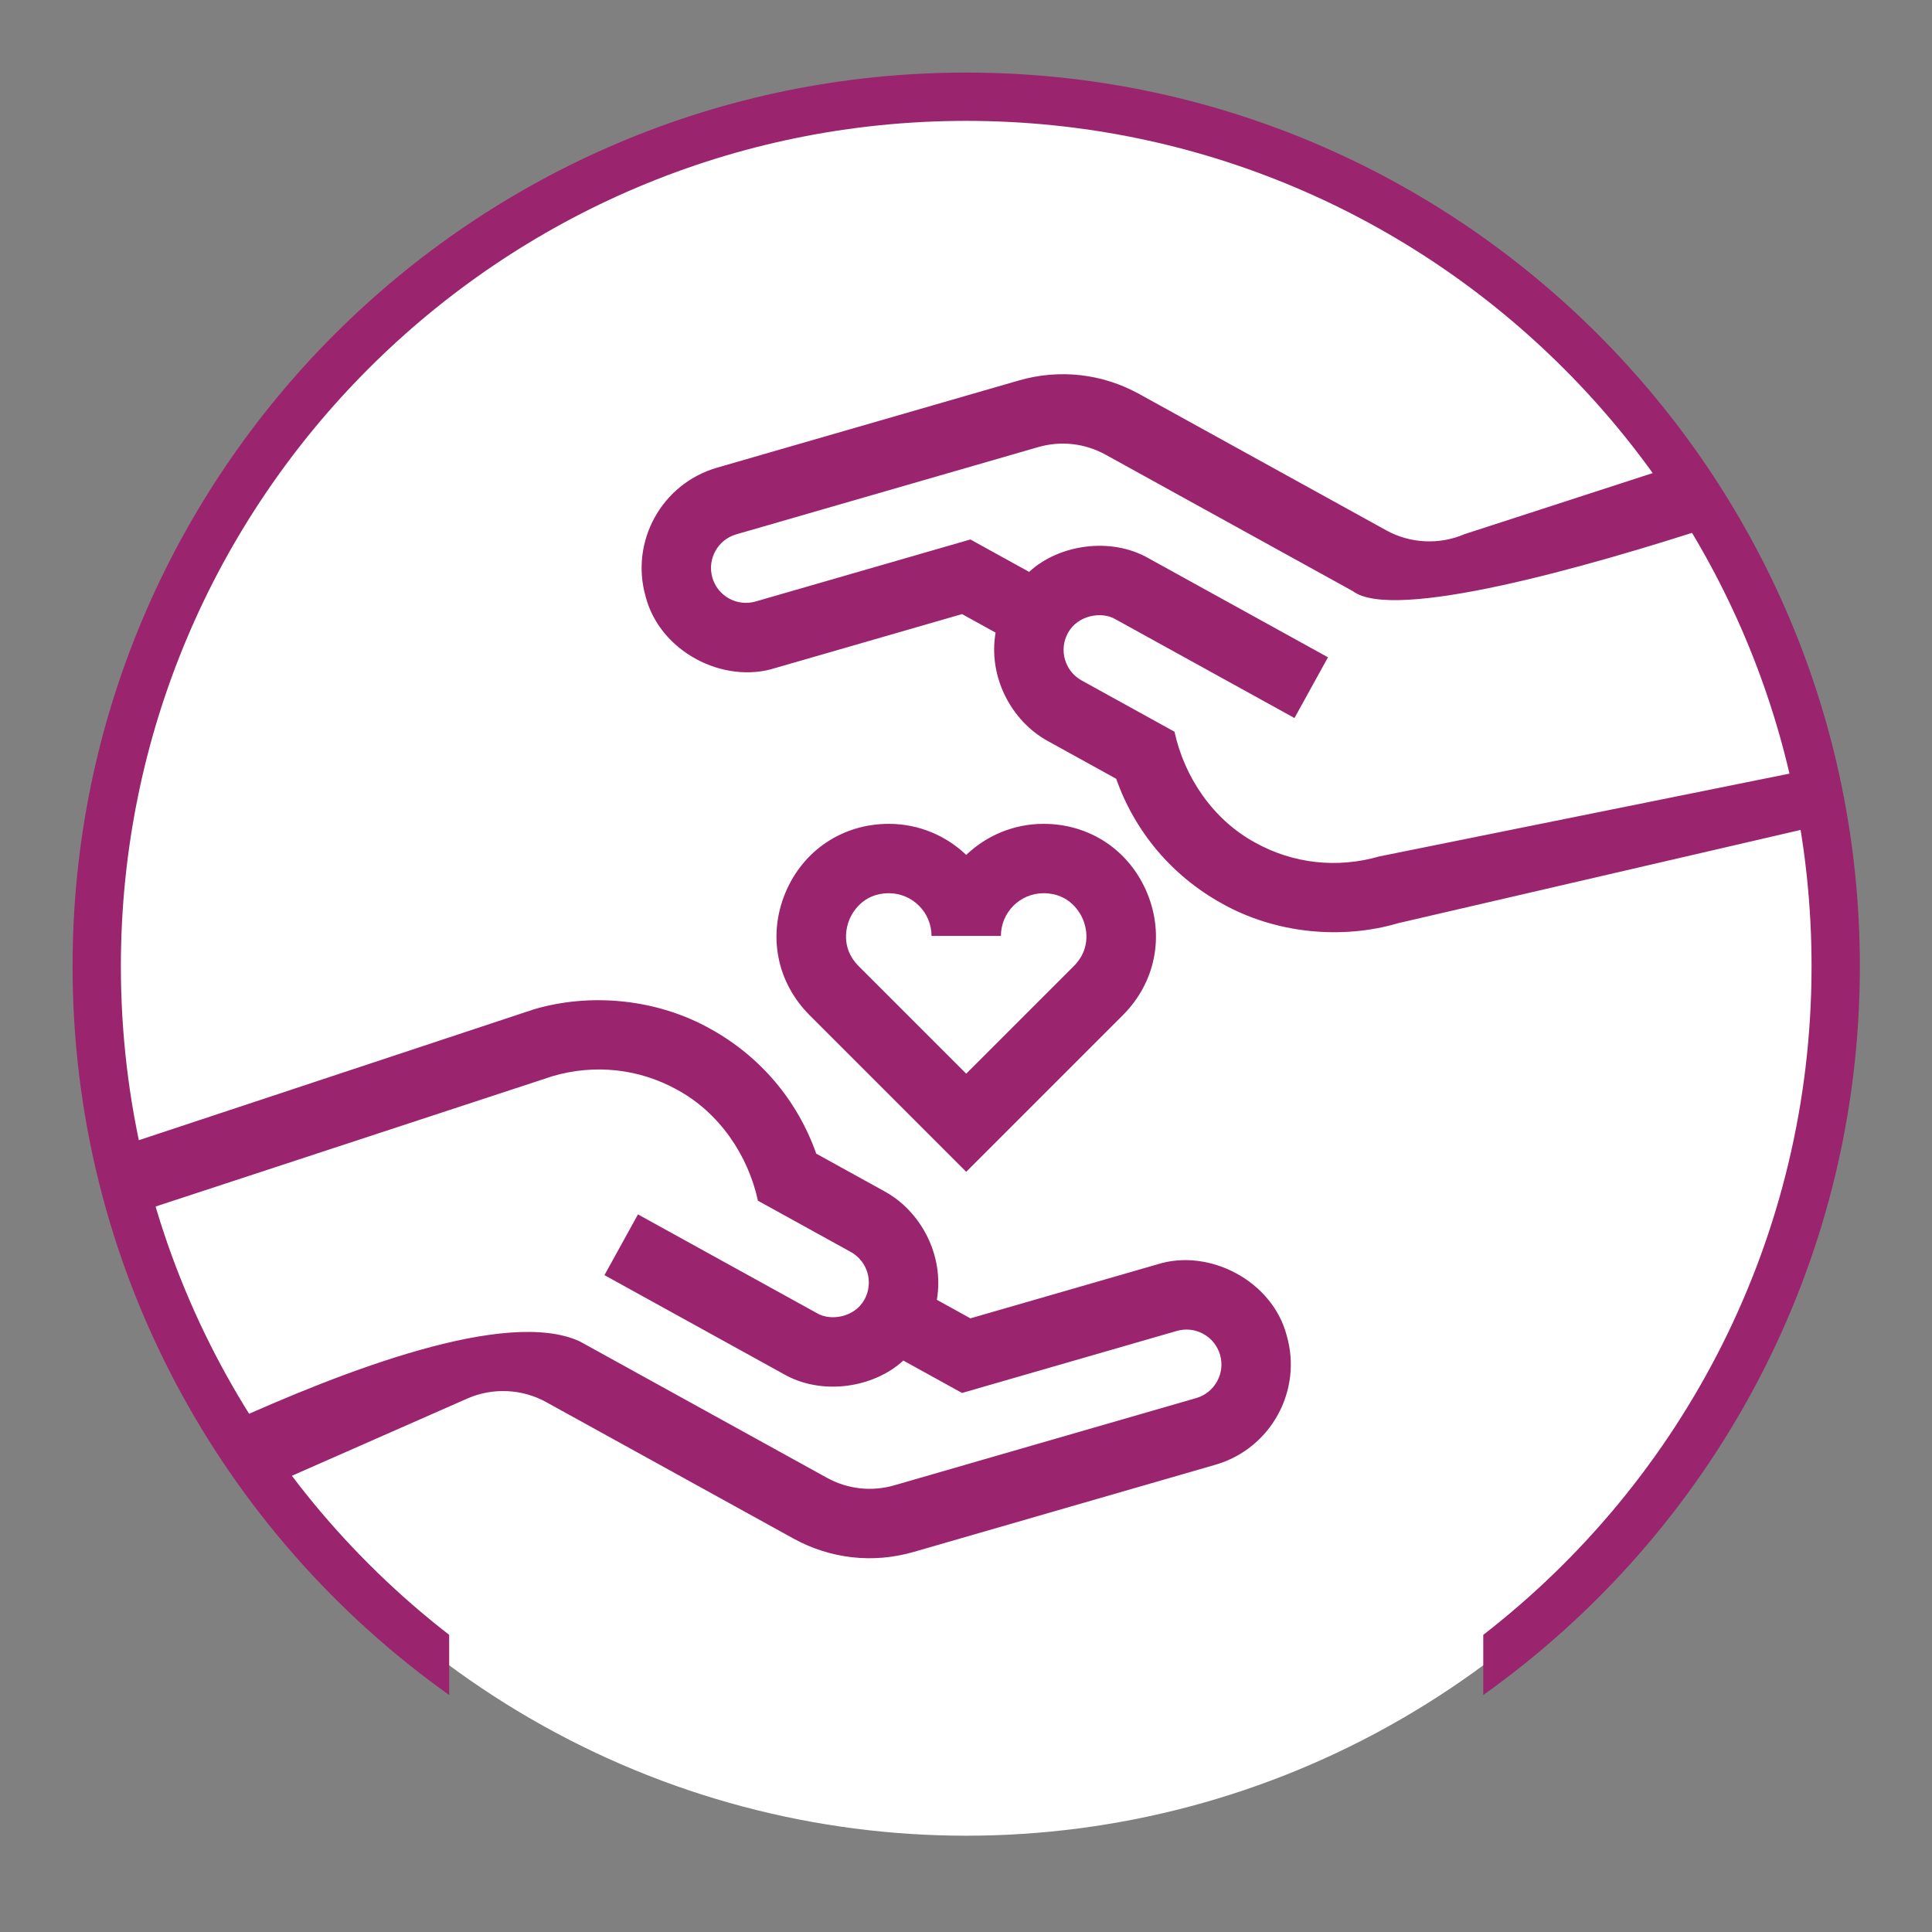 <?xml version="1.0" encoding="UTF-8" standalone="no"?> <svg xmlns="http://www.w3.org/2000/svg" xmlns:xlink="http://www.w3.org/1999/xlink" xmlns:serif="http://www.serif.com/" width="100%" height="100%" viewBox="0 0 500 500" version="1.1" xml:space="preserve" style="fill-rule:evenodd;clip-rule:evenodd;stroke-linejoin:round;stroke-miterlimit:2;"><rect x="0" y="0" width="500" height="500" fill="#808080" stroke="none"/> <g transform="matrix(1,0,0,1,-1676.8,-1.161)"> <g id="ArtBoard1" transform="matrix(1,0,0,1,1676.8,1.161)"> <rect x="0" y="0" width="500" height="500" style="fill:none;"></rect> <g transform="matrix(2.226,0,0,2.226,-281.953,-280.202)"> <circle cx="238.998" cy="238.211" r="101.089" style="fill:none;"></circle> </g> <g transform="matrix(2.226,0,0,2.226,-281.953,-280.202)"> <circle cx="238.998" cy="238.211" r="101.089" style="fill:white;"></circle> </g> <g transform="matrix(2.226,0,0,2.226,-281.953,-280.202)"> <path d="M178.885,322.94C152.395,304.103 135.101,273.161 135.101,238.211C135.101,180.869 181.656,134.314 238.998,134.314C296.34,134.314 342.895,180.869 342.895,238.211C342.895,273.161 325.601,304.103 299.111,322.94L299.111,315.947C322.324,297.964 337.279,269.82 337.279,238.211C337.279,183.969 293.241,139.93 238.998,139.93C184.755,139.93 140.717,183.969 140.717,238.211C140.717,269.82 155.671,297.964 178.885,315.947L178.885,322.94Z" style="fill:rgb(154,36,110);"></path> </g> <g transform="matrix(2.226,0,0,2.226,-281.953,-280.202)"> <path d="M321.611,179.97C323.207,182.228 324.713,184.555 326.123,186.945C310.952,191.896 288.648,198.167 283.947,194.603L255.205,178.741C252.79,177.409 250.001,177.096 247.351,177.862L212.259,188.002C210.108,188.623 208.863,190.88 209.484,193.033C210.105,195.184 212.361,196.429 214.513,195.808L239.483,188.597L246.312,192.366C249.751,189.18 255.822,188.247 260.245,190.809L281.057,202.295L277.161,209.356L256.349,197.871C254.772,196.928 251.966,197.372 250.824,199.467C249.741,201.43 250.456,203.908 252.419,204.991L263.213,210.948C264.359,216.238 267.706,221.19 272.596,223.843C277.004,226.292 282.132,226.86 287.034,225.445L337.466,215.264C337.962,217.394 338.389,219.551 338.748,221.731L289.272,233.194C282.7,235.142 274.958,234.441 268.679,230.893C262.909,227.687 258.612,222.59 256.436,216.42L248.522,212.052C244.237,209.723 241.525,204.558 242.413,199.426L238.511,197.273L216.751,203.557C210.789,205.437 203.409,201.671 201.736,195.27C199.88,188.846 203.597,182.11 210.02,180.253L245.112,170.113C249.831,168.75 254.8,169.306 259.102,171.68L287.845,187.542C290.619,189.073 294.012,189.238 296.922,187.983L321.611,179.97ZM157.956,298.616C156.217,296.287 154.576,293.881 153.038,291.404C166.675,285.216 185.533,277.933 194.048,281.819L222.791,297.681C225.206,299.013 227.995,299.326 230.645,298.56L265.736,288.42C267.888,287.799 269.133,285.542 268.511,283.39C267.89,281.238 265.634,279.993 263.482,280.614L238.512,287.825L231.683,284.056C228.245,287.242 222.174,288.176 217.75,285.613L196.938,274.127L200.835,267.066L221.647,278.551C223.223,279.494 226.03,279.05 227.172,276.956C228.255,274.992 227.539,272.514 225.576,271.431L214.782,265.474C213.637,260.184 210.29,255.232 205.4,252.579C200.991,250.131 195.863,249.562 190.961,250.977L142.082,267.026C141.331,264.5 140.676,261.933 140.122,259.328L188.723,243.228C195.296,241.28 203.037,241.982 209.316,245.529C215.087,248.735 219.384,253.832 221.56,260.002L229.473,264.37C233.758,266.7 236.47,271.864 235.583,276.996L239.484,279.15L261.245,272.866C267.206,270.985 274.587,274.751 276.26,281.152C278.115,287.576 274.398,294.313 267.975,296.169L232.884,306.309C228.164,307.673 223.195,307.117 218.894,304.742L190.151,288.881C187.377,287.35 183.983,287.185 181.073,288.439L157.956,298.616ZM257.209,243.902L238.998,262.113L220.787,243.902C216.99,240.105 215.908,234.663 217.963,229.702C220.018,224.741 224.63,221.659 230,221.659C233.486,221.659 236.657,223.035 238.998,225.272C241.338,223.035 244.509,221.659 247.995,221.659C253.365,221.659 257.978,224.741 260.033,229.702C262.088,234.664 261.006,240.105 257.209,243.902ZM225.414,232.789C225.116,233.508 224.314,236.023 226.49,238.199L238.998,250.707L251.506,238.199C253.682,236.023 252.88,233.508 252.582,232.789C252.284,232.07 251.073,229.724 247.995,229.724C245.258,229.724 243.031,231.951 243.031,234.689L234.965,234.689C234.965,231.951 232.738,229.724 230.001,229.724C226.922,229.724 225.712,232.07 225.414,232.789Z" style="fill:rgb(154,36,110);"></path> </g> </g> </g> </svg> 